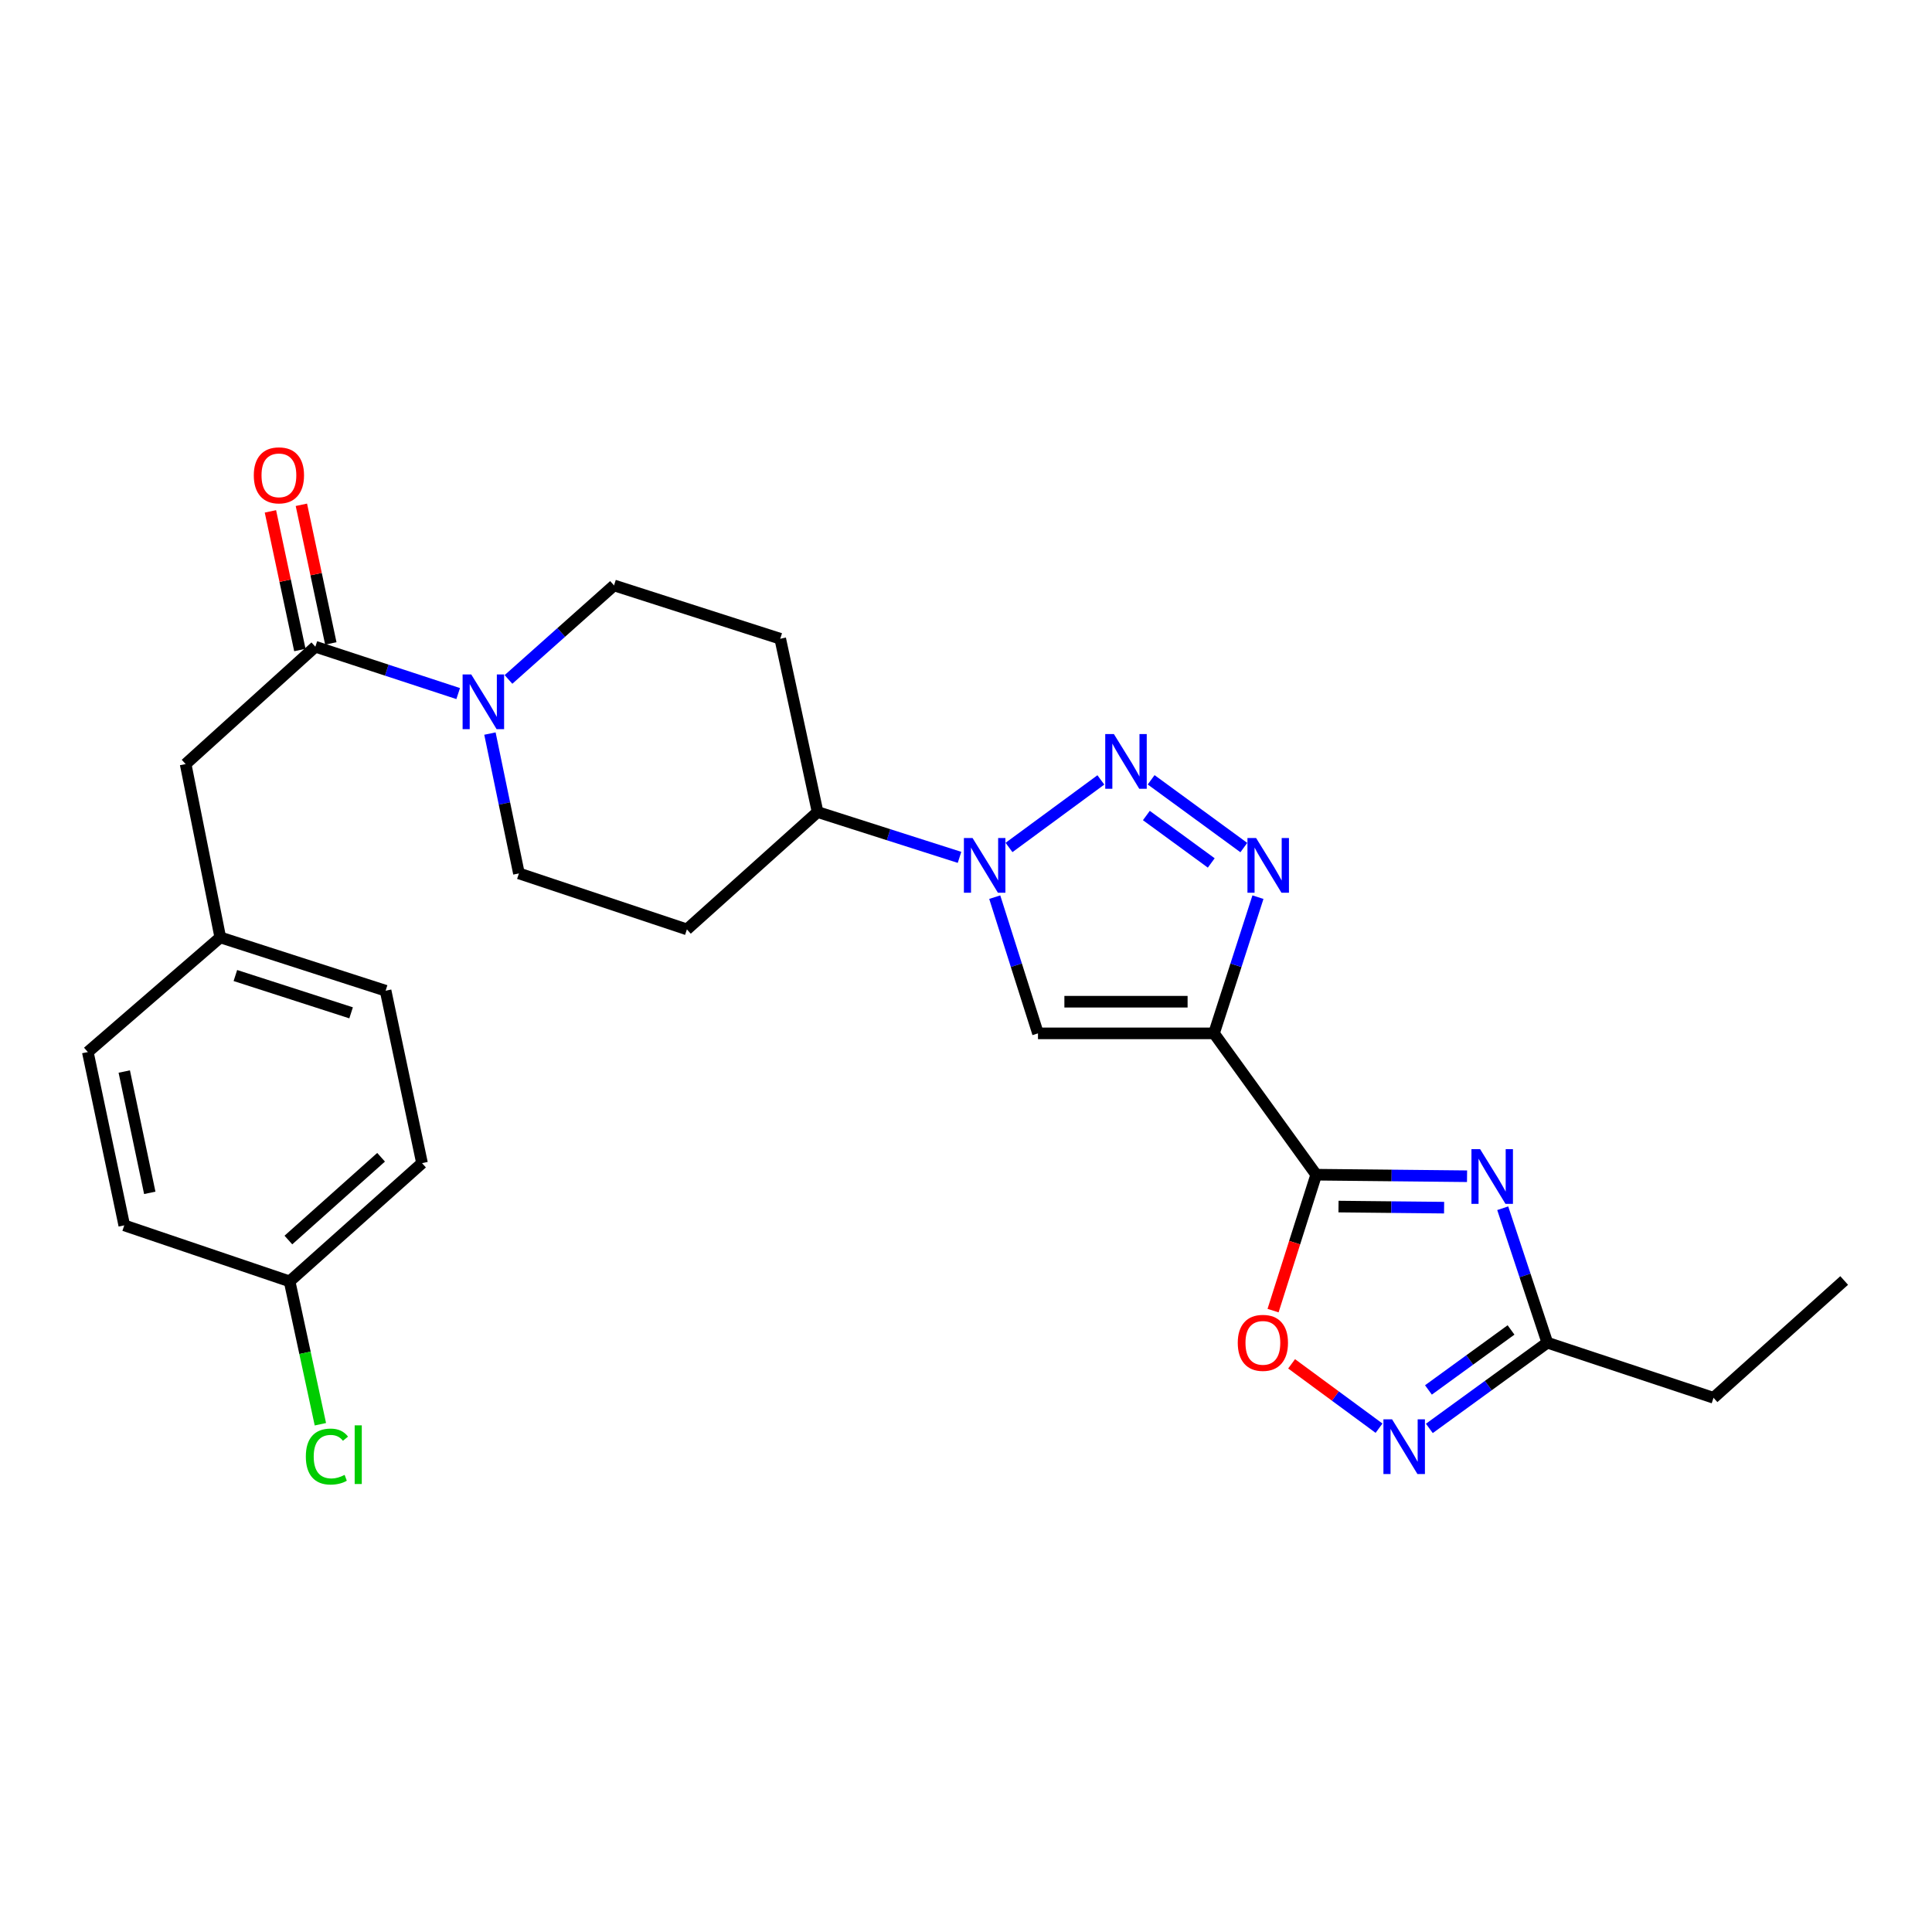 <?xml version='1.0' encoding='iso-8859-1'?>
<svg version='1.1' baseProfile='full'
              xmlns='http://www.w3.org/2000/svg'
                      xmlns:rdkit='http://www.rdkit.org/xml'
                      xmlns:xlink='http://www.w3.org/1999/xlink'
                  xml:space='preserve'
width='1000px' height='1000px' viewBox='0 0 1000 1000'>
<!-- END OF HEADER -->
<rect style='opacity:1.0;fill:#FFFFFF;stroke:none' width='1000' height='1000' x='0' y='0'> </rect>
<path class='bond-0' d='M 628.362,534.867 L 681.267,608.022' style='fill:none;fill-rule:evenodd;stroke:#000000;stroke-width:6px;stroke-linecap:butt;stroke-linejoin:miter;stroke-opacity:1' />
<path class='bond-3' d='M 628.362,534.867 L 639.738,499.618' style='fill:none;fill-rule:evenodd;stroke:#000000;stroke-width:6px;stroke-linecap:butt;stroke-linejoin:miter;stroke-opacity:1' />
<path class='bond-3' d='M 639.738,499.618 L 651.114,464.368' style='fill:none;fill-rule:evenodd;stroke:#0000FF;stroke-width:6px;stroke-linecap:butt;stroke-linejoin:miter;stroke-opacity:1' />
<path class='bond-5' d='M 628.362,534.867 L 537.26,534.867' style='fill:none;fill-rule:evenodd;stroke:#000000;stroke-width:6px;stroke-linecap:butt;stroke-linejoin:miter;stroke-opacity:1' />
<path class='bond-5' d='M 614.697,518.485 L 550.925,518.485' style='fill:none;fill-rule:evenodd;stroke:#000000;stroke-width:6px;stroke-linecap:butt;stroke-linejoin:miter;stroke-opacity:1' />
<path class='bond-2' d='M 681.267,608.022 L 720.304,608.419' style='fill:none;fill-rule:evenodd;stroke:#000000;stroke-width:6px;stroke-linecap:butt;stroke-linejoin:miter;stroke-opacity:1' />
<path class='bond-2' d='M 720.304,608.419 L 759.342,608.817' style='fill:none;fill-rule:evenodd;stroke:#0000FF;stroke-width:6px;stroke-linecap:butt;stroke-linejoin:miter;stroke-opacity:1' />
<path class='bond-2' d='M 692.811,624.522 L 720.137,624.801' style='fill:none;fill-rule:evenodd;stroke:#000000;stroke-width:6px;stroke-linecap:butt;stroke-linejoin:miter;stroke-opacity:1' />
<path class='bond-2' d='M 720.137,624.801 L 747.464,625.079' style='fill:none;fill-rule:evenodd;stroke:#0000FF;stroke-width:6px;stroke-linecap:butt;stroke-linejoin:miter;stroke-opacity:1' />
<path class='bond-7' d='M 681.267,608.022 L 670.1,643.197' style='fill:none;fill-rule:evenodd;stroke:#000000;stroke-width:6px;stroke-linecap:butt;stroke-linejoin:miter;stroke-opacity:1' />
<path class='bond-7' d='M 670.1,643.197 L 658.933,678.373' style='fill:none;fill-rule:evenodd;stroke:#FF0000;stroke-width:6px;stroke-linecap:butt;stroke-linejoin:miter;stroke-opacity:1' />
<path class='bond-1' d='M 595.831,403.628 L 643.804,438.7' style='fill:none;fill-rule:evenodd;stroke:#0000FF;stroke-width:6px;stroke-linecap:butt;stroke-linejoin:miter;stroke-opacity:1' />
<path class='bond-1' d='M 593.358,422.113 L 626.94,446.664' style='fill:none;fill-rule:evenodd;stroke:#0000FF;stroke-width:6px;stroke-linecap:butt;stroke-linejoin:miter;stroke-opacity:1' />
<path class='bond-27' d='M 569.801,403.68 L 522.263,438.65' style='fill:none;fill-rule:evenodd;stroke:#0000FF;stroke-width:6px;stroke-linecap:butt;stroke-linejoin:miter;stroke-opacity:1' />
<path class='bond-10' d='M 777.808,625.376 L 789.35,660.175' style='fill:none;fill-rule:evenodd;stroke:#0000FF;stroke-width:6px;stroke-linecap:butt;stroke-linejoin:miter;stroke-opacity:1' />
<path class='bond-10' d='M 789.35,660.175 L 800.892,694.974' style='fill:none;fill-rule:evenodd;stroke:#000000;stroke-width:6px;stroke-linecap:butt;stroke-linejoin:miter;stroke-opacity:1' />
<path class='bond-4' d='M 514.876,464.365 L 526.068,499.616' style='fill:none;fill-rule:evenodd;stroke:#0000FF;stroke-width:6px;stroke-linecap:butt;stroke-linejoin:miter;stroke-opacity:1' />
<path class='bond-4' d='M 526.068,499.616 L 537.26,534.867' style='fill:none;fill-rule:evenodd;stroke:#000000;stroke-width:6px;stroke-linecap:butt;stroke-linejoin:miter;stroke-opacity:1' />
<path class='bond-11' d='M 496.647,443.77 L 459.917,432.041' style='fill:none;fill-rule:evenodd;stroke:#0000FF;stroke-width:6px;stroke-linecap:butt;stroke-linejoin:miter;stroke-opacity:1' />
<path class='bond-11' d='M 459.917,432.041 L 423.187,420.311' style='fill:none;fill-rule:evenodd;stroke:#000000;stroke-width:6px;stroke-linecap:butt;stroke-linejoin:miter;stroke-opacity:1' />
<path class='bond-6' d='M 713.789,739.23 L 691.159,722.573' style='fill:none;fill-rule:evenodd;stroke:#0000FF;stroke-width:6px;stroke-linecap:butt;stroke-linejoin:miter;stroke-opacity:1' />
<path class='bond-6' d='M 691.159,722.573 L 668.529,705.916' style='fill:none;fill-rule:evenodd;stroke:#FF0000;stroke-width:6px;stroke-linecap:butt;stroke-linejoin:miter;stroke-opacity:1' />
<path class='bond-28' d='M 739.829,739.34 L 770.36,717.157' style='fill:none;fill-rule:evenodd;stroke:#0000FF;stroke-width:6px;stroke-linecap:butt;stroke-linejoin:miter;stroke-opacity:1' />
<path class='bond-28' d='M 770.36,717.157 L 800.892,694.974' style='fill:none;fill-rule:evenodd;stroke:#000000;stroke-width:6px;stroke-linecap:butt;stroke-linejoin:miter;stroke-opacity:1' />
<path class='bond-28' d='M 739.359,719.432 L 760.731,703.903' style='fill:none;fill-rule:evenodd;stroke:#0000FF;stroke-width:6px;stroke-linecap:butt;stroke-linejoin:miter;stroke-opacity:1' />
<path class='bond-28' d='M 760.731,703.903 L 782.103,688.375' style='fill:none;fill-rule:evenodd;stroke:#000000;stroke-width:6px;stroke-linecap:butt;stroke-linejoin:miter;stroke-opacity:1' />
<path class='bond-8' d='M 253.59,379.693 L 261.092,415.884' style='fill:none;fill-rule:evenodd;stroke:#0000FF;stroke-width:6px;stroke-linecap:butt;stroke-linejoin:miter;stroke-opacity:1' />
<path class='bond-8' d='M 261.092,415.884 L 268.595,452.074' style='fill:none;fill-rule:evenodd;stroke:#000000;stroke-width:6px;stroke-linecap:butt;stroke-linejoin:miter;stroke-opacity:1' />
<path class='bond-9' d='M 237.156,358.993 L 200.189,346.868' style='fill:none;fill-rule:evenodd;stroke:#0000FF;stroke-width:6px;stroke-linecap:butt;stroke-linejoin:miter;stroke-opacity:1' />
<path class='bond-9' d='M 200.189,346.868 L 163.223,334.743' style='fill:none;fill-rule:evenodd;stroke:#000000;stroke-width:6px;stroke-linecap:butt;stroke-linejoin:miter;stroke-opacity:1' />
<path class='bond-29' d='M 263.188,351.679 L 290.501,327.343' style='fill:none;fill-rule:evenodd;stroke:#0000FF;stroke-width:6px;stroke-linecap:butt;stroke-linejoin:miter;stroke-opacity:1' />
<path class='bond-29' d='M 290.501,327.343 L 317.814,303.007' style='fill:none;fill-rule:evenodd;stroke:#000000;stroke-width:6px;stroke-linecap:butt;stroke-linejoin:miter;stroke-opacity:1' />
<path class='bond-16' d='M 163.223,334.743 L 96.084,395.484' style='fill:none;fill-rule:evenodd;stroke:#000000;stroke-width:6px;stroke-linecap:butt;stroke-linejoin:miter;stroke-opacity:1' />
<path class='bond-17' d='M 171.235,333.041 L 163.615,297.161' style='fill:none;fill-rule:evenodd;stroke:#000000;stroke-width:6px;stroke-linecap:butt;stroke-linejoin:miter;stroke-opacity:1' />
<path class='bond-17' d='M 163.615,297.161 L 155.994,261.28' style='fill:none;fill-rule:evenodd;stroke:#FF0000;stroke-width:6px;stroke-linecap:butt;stroke-linejoin:miter;stroke-opacity:1' />
<path class='bond-17' d='M 155.211,336.444 L 147.59,300.564' style='fill:none;fill-rule:evenodd;stroke:#000000;stroke-width:6px;stroke-linecap:butt;stroke-linejoin:miter;stroke-opacity:1' />
<path class='bond-17' d='M 147.59,300.564 L 139.97,264.683' style='fill:none;fill-rule:evenodd;stroke:#FF0000;stroke-width:6px;stroke-linecap:butt;stroke-linejoin:miter;stroke-opacity:1' />
<path class='bond-25' d='M 800.892,694.974 L 886.915,723.496' style='fill:none;fill-rule:evenodd;stroke:#000000;stroke-width:6px;stroke-linecap:butt;stroke-linejoin:miter;stroke-opacity:1' />
<path class='bond-12' d='M 423.187,420.311 L 403.847,330.611' style='fill:none;fill-rule:evenodd;stroke:#000000;stroke-width:6px;stroke-linecap:butt;stroke-linejoin:miter;stroke-opacity:1' />
<path class='bond-13' d='M 423.187,420.311 L 355.538,481.052' style='fill:none;fill-rule:evenodd;stroke:#000000;stroke-width:6px;stroke-linecap:butt;stroke-linejoin:miter;stroke-opacity:1' />
<path class='bond-15' d='M 403.847,330.611 L 317.814,303.007' style='fill:none;fill-rule:evenodd;stroke:#000000;stroke-width:6px;stroke-linecap:butt;stroke-linejoin:miter;stroke-opacity:1' />
<path class='bond-14' d='M 355.538,481.052 L 268.595,452.074' style='fill:none;fill-rule:evenodd;stroke:#000000;stroke-width:6px;stroke-linecap:butt;stroke-linejoin:miter;stroke-opacity:1' />
<path class='bond-18' d='M 96.084,395.484 L 114.022,485.202' style='fill:none;fill-rule:evenodd;stroke:#000000;stroke-width:6px;stroke-linecap:butt;stroke-linejoin:miter;stroke-opacity:1' />
<path class='bond-21' d='M 114.022,485.202 L 45.455,544.541' style='fill:none;fill-rule:evenodd;stroke:#000000;stroke-width:6px;stroke-linecap:butt;stroke-linejoin:miter;stroke-opacity:1' />
<path class='bond-22' d='M 114.022,485.202 L 199.591,512.788' style='fill:none;fill-rule:evenodd;stroke:#000000;stroke-width:6px;stroke-linecap:butt;stroke-linejoin:miter;stroke-opacity:1' />
<path class='bond-22' d='M 121.831,504.932 L 181.729,524.242' style='fill:none;fill-rule:evenodd;stroke:#000000;stroke-width:6px;stroke-linecap:butt;stroke-linejoin:miter;stroke-opacity:1' />
<path class='bond-19' d='M 149.899,663.238 L 218.439,602.033' style='fill:none;fill-rule:evenodd;stroke:#000000;stroke-width:6px;stroke-linecap:butt;stroke-linejoin:miter;stroke-opacity:1' />
<path class='bond-19' d='M 149.268,641.838 L 197.247,598.995' style='fill:none;fill-rule:evenodd;stroke:#000000;stroke-width:6px;stroke-linecap:butt;stroke-linejoin:miter;stroke-opacity:1' />
<path class='bond-20' d='M 149.899,663.238 L 157.863,700.211' style='fill:none;fill-rule:evenodd;stroke:#000000;stroke-width:6px;stroke-linecap:butt;stroke-linejoin:miter;stroke-opacity:1' />
<path class='bond-20' d='M 157.863,700.211 L 165.827,737.185' style='fill:none;fill-rule:evenodd;stroke:#00CC00;stroke-width:6px;stroke-linecap:butt;stroke-linejoin:miter;stroke-opacity:1' />
<path class='bond-30' d='M 149.899,663.238 L 64.321,634.242' style='fill:none;fill-rule:evenodd;stroke:#000000;stroke-width:6px;stroke-linecap:butt;stroke-linejoin:miter;stroke-opacity:1' />
<path class='bond-24' d='M 45.455,544.541 L 64.321,634.242' style='fill:none;fill-rule:evenodd;stroke:#000000;stroke-width:6px;stroke-linecap:butt;stroke-linejoin:miter;stroke-opacity:1' />
<path class='bond-24' d='M 64.316,554.625 L 77.522,617.415' style='fill:none;fill-rule:evenodd;stroke:#000000;stroke-width:6px;stroke-linecap:butt;stroke-linejoin:miter;stroke-opacity:1' />
<path class='bond-23' d='M 199.591,512.788 L 218.439,602.033' style='fill:none;fill-rule:evenodd;stroke:#000000;stroke-width:6px;stroke-linecap:butt;stroke-linejoin:miter;stroke-opacity:1' />
<path class='bond-26' d='M 886.915,723.496 L 954.545,662.783' style='fill:none;fill-rule:evenodd;stroke:#000000;stroke-width:6px;stroke-linecap:butt;stroke-linejoin:miter;stroke-opacity:1' />
<path  class='atom-2' d='M 576.551 379.949
L 585.831 394.949
Q 586.751 396.429, 588.231 399.109
Q 589.711 401.789, 589.791 401.949
L 589.791 379.949
L 593.551 379.949
L 593.551 408.269
L 589.671 408.269
L 579.711 391.869
Q 578.551 389.949, 577.311 387.749
Q 576.111 385.549, 575.751 384.869
L 575.751 408.269
L 572.071 408.269
L 572.071 379.949
L 576.551 379.949
' fill='#0000FF'/>
<path  class='atom-3' d='M 766.1 594.79
L 775.38 609.79
Q 776.3 611.27, 777.78 613.95
Q 779.26 616.63, 779.34 616.79
L 779.34 594.79
L 783.1 594.79
L 783.1 623.11
L 779.22 623.11
L 769.26 606.71
Q 768.1 604.79, 766.86 602.59
Q 765.66 600.39, 765.3 599.71
L 765.3 623.11
L 761.62 623.11
L 761.62 594.79
L 766.1 594.79
' fill='#0000FF'/>
<path  class='atom-4' d='M 650.161 433.764
L 659.441 448.764
Q 660.361 450.244, 661.841 452.924
Q 663.321 455.604, 663.401 455.764
L 663.401 433.764
L 667.161 433.764
L 667.161 462.084
L 663.281 462.084
L 653.321 445.684
Q 652.161 443.764, 650.921 441.564
Q 649.721 439.364, 649.361 438.684
L 649.361 462.084
L 645.681 462.084
L 645.681 433.764
L 650.161 433.764
' fill='#0000FF'/>
<path  class='atom-5' d='M 503.396 433.764
L 512.676 448.764
Q 513.596 450.244, 515.076 452.924
Q 516.556 455.604, 516.636 455.764
L 516.636 433.764
L 520.396 433.764
L 520.396 462.084
L 516.516 462.084
L 506.556 445.684
Q 505.396 443.764, 504.156 441.564
Q 502.956 439.364, 502.596 438.684
L 502.596 462.084
L 498.916 462.084
L 498.916 433.764
L 503.396 433.764
' fill='#0000FF'/>
<path  class='atom-7' d='M 720.539 734.647
L 729.819 749.647
Q 730.739 751.127, 732.219 753.807
Q 733.699 756.487, 733.779 756.647
L 733.779 734.647
L 737.539 734.647
L 737.539 762.967
L 733.659 762.967
L 723.699 746.567
Q 722.539 744.647, 721.299 742.447
Q 720.099 740.247, 719.739 739.567
L 719.739 762.967
L 716.059 762.967
L 716.059 734.647
L 720.539 734.647
' fill='#0000FF'/>
<path  class='atom-8' d='M 640.663 695.054
Q 640.663 688.254, 644.023 684.454
Q 647.383 680.654, 653.663 680.654
Q 659.943 680.654, 663.303 684.454
Q 666.663 688.254, 666.663 695.054
Q 666.663 701.934, 663.263 705.854
Q 659.863 709.734, 653.663 709.734
Q 647.423 709.734, 644.023 705.854
Q 640.663 701.974, 640.663 695.054
M 653.663 706.534
Q 657.983 706.534, 660.303 703.654
Q 662.663 700.734, 662.663 695.054
Q 662.663 689.494, 660.303 686.694
Q 657.983 683.854, 653.663 683.854
Q 649.343 683.854, 646.983 686.654
Q 644.663 689.454, 644.663 695.054
Q 644.663 700.774, 646.983 703.654
Q 649.343 706.534, 653.663 706.534
' fill='#FF0000'/>
<path  class='atom-9' d='M 243.924 349.106
L 253.204 364.106
Q 254.124 365.586, 255.604 368.266
Q 257.084 370.946, 257.164 371.106
L 257.164 349.106
L 260.924 349.106
L 260.924 377.426
L 257.044 377.426
L 247.084 361.026
Q 245.924 359.106, 244.684 356.906
Q 243.484 354.706, 243.124 354.026
L 243.124 377.426
L 239.444 377.426
L 239.444 349.106
L 243.924 349.106
' fill='#0000FF'/>
<path  class='atom-18' d='M 131.365 246.032
Q 131.365 239.232, 134.725 235.432
Q 138.085 231.632, 144.365 231.632
Q 150.645 231.632, 154.005 235.432
Q 157.365 239.232, 157.365 246.032
Q 157.365 252.912, 153.965 256.832
Q 150.565 260.712, 144.365 260.712
Q 138.125 260.712, 134.725 256.832
Q 131.365 252.952, 131.365 246.032
M 144.365 257.512
Q 148.685 257.512, 151.005 254.632
Q 153.365 251.712, 153.365 246.032
Q 153.365 240.472, 151.005 237.672
Q 148.685 234.832, 144.365 234.832
Q 140.045 234.832, 137.685 237.632
Q 135.365 240.432, 135.365 246.032
Q 135.365 251.752, 137.685 254.632
Q 140.045 257.512, 144.365 257.512
' fill='#FF0000'/>
<path  class='atom-21' d='M 158.3 753.918
Q 158.3 746.878, 161.58 743.198
Q 164.9 739.478, 171.18 739.478
Q 177.02 739.478, 180.14 743.598
L 177.5 745.758
Q 175.22 742.758, 171.18 742.758
Q 166.9 742.758, 164.62 745.638
Q 162.38 748.478, 162.38 753.918
Q 162.38 759.518, 164.7 762.398
Q 167.06 765.278, 171.62 765.278
Q 174.74 765.278, 178.38 763.398
L 179.5 766.398
Q 178.02 767.358, 175.78 767.918
Q 173.54 768.478, 171.06 768.478
Q 164.9 768.478, 161.58 764.718
Q 158.3 760.958, 158.3 753.918
' fill='#00CC00'/>
<path  class='atom-21' d='M 183.58 737.758
L 187.26 737.758
L 187.26 768.118
L 183.58 768.118
L 183.58 737.758
' fill='#00CC00'/>
</svg>
